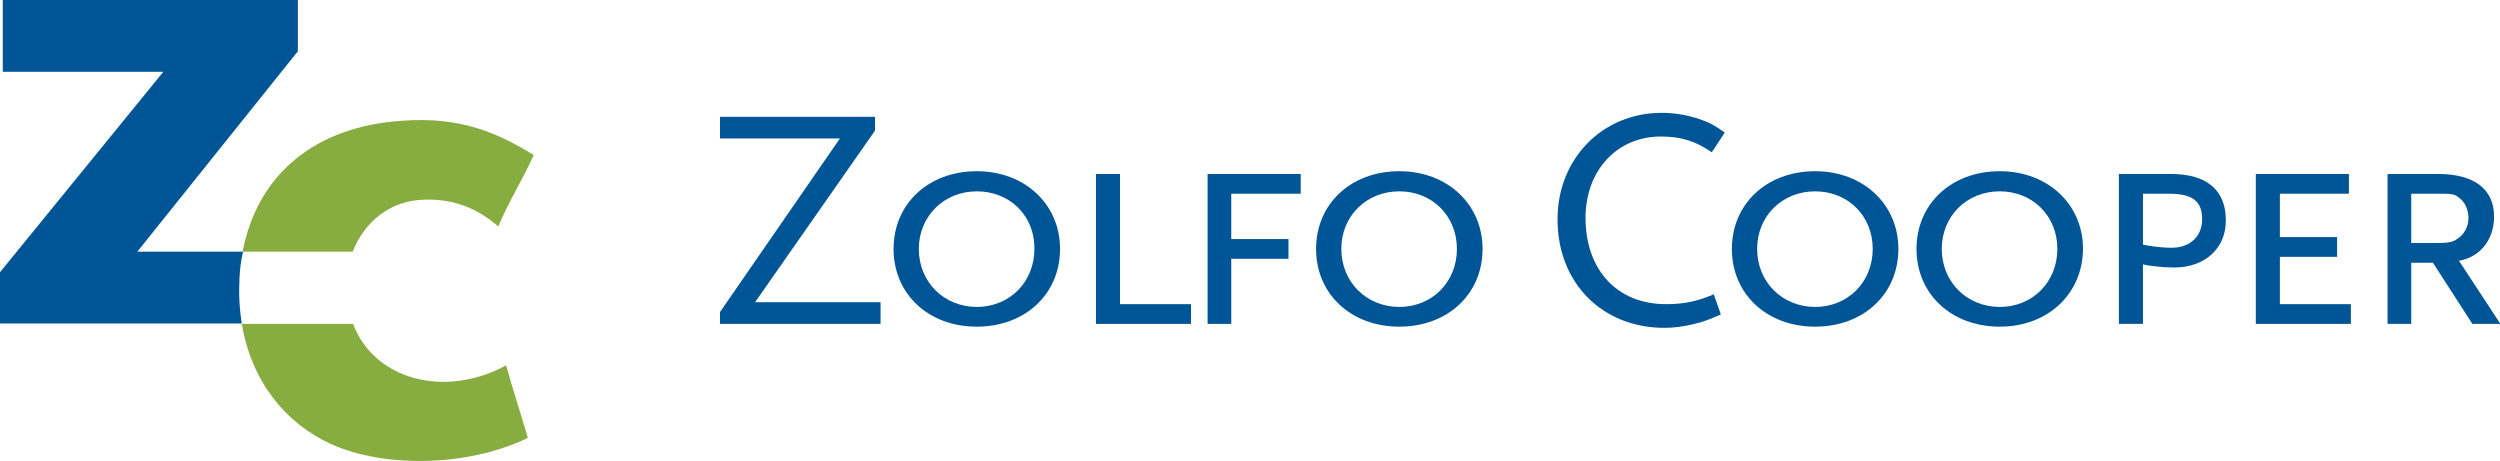 <?xml version="1.0" encoding="utf-8"?>
<!-- Generator: Adobe Illustrator 17.1.0, SVG Export Plug-In . SVG Version: 6.00 Build 0)  -->
<!DOCTYPE svg PUBLIC "-//W3C//DTD SVG 1.1//EN" "http://www.w3.org/Graphics/SVG/1.1/DTD/svg11.dtd">
<svg version="1.1" id="Layer_1" xmlns="http://www.w3.org/2000/svg" xmlns:xlink="http://www.w3.org/1999/xlink" x="0px" y="0px"
	 viewBox="0 0 633.7 116.8" enable-background="new 0 0 633.7 116.8" xml:space="preserve">
<g>
	<path fill="#005596" d="M182.5,82.1v-3l30.4-44h-30.4v-5.5h39.3v3.5l-30.4,43.5h31.8v5.5H182.5z"/>
	<path fill="#005596" d="M247.6,82.8c-12.3,0-21.1-8.3-21.1-19.7c0-11.4,8.8-19.7,21.1-19.7c12.2,0,21.1,8.4,21.1,19.7
		C268.7,74.6,259.8,82.8,247.6,82.8z M247.6,48.5c-8.3,0-14.7,6.3-14.7,14.6c0,8.4,6.4,14.7,14.7,14.7c8.4,0,14.6-6.4,14.6-14.7
		C262.3,54.7,256,48.5,247.6,48.5z"/>
</g>
<g>
	<path fill="#005596" d="M277.8,82.1v-38h6.1v33h18v5H277.8z"/>
</g>
<g>
	<path fill="#005596" d="M312.1,49.1v11.5h14.5v5h-14.5v16.5h-6v-38h23.6v5H312.1z"/>
	<path fill="#005596" d="M354.7,82.8c-12.3,0-21.1-8.3-21.1-19.7c0-11.4,8.8-19.7,21.1-19.7c12.2,0,21.1,8.4,21.1,19.7
		C375.8,74.6,366.9,82.8,354.7,82.8z M354.7,48.5c-8.4,0-14.7,6.3-14.7,14.6c0,8.4,6.4,14.7,14.7,14.7c8.4,0,14.6-6.4,14.6-14.7
		C369.3,54.7,363,48.5,354.7,48.5z"/>
	<path fill="#005596" d="M433.9,38.6c-4-2.8-7.8-4-12.9-4c-11.1,0-19.1,8.6-19.1,20.6c0,13.2,8,21.9,20.4,21.9
		c4.5,0,7.9-0.7,12.1-2.5l1.8,5.1c-3.2,1.4-4.5,1.9-7.1,2.5c-2.6,0.6-4.8,0.9-7.2,0.9c-15.8,0-27.1-11.4-27.1-27.5
		c0-15.4,11.4-27,26.4-27c3.4,0,6.8,0.6,9.9,1.7c2.3,0.8,3.4,1.4,6.1,3.3L433.9,38.6z"/>
	<path fill="#005596" d="M460.1,82.8c-12.3,0-21.1-8.3-21.1-19.7c0-11.4,8.8-19.7,21.1-19.7c12.2,0,21.1,8.4,21.1,19.7
		C481.2,74.6,472.3,82.8,460.1,82.8z M460.1,48.5c-8.4,0-14.7,6.3-14.7,14.6c0,8.4,6.4,14.7,14.7,14.7c8.4,0,14.6-6.4,14.6-14.7
		C474.7,54.7,468.4,48.5,460.1,48.5z"/>
	<path fill="#005596" d="M506.9,82.8c-12.3,0-21.1-8.3-21.1-19.7c0-11.4,8.8-19.7,21.1-19.7c12.2,0,21.1,8.4,21.1,19.7
		C527.9,74.6,519,82.8,506.9,82.8z M506.9,48.5c-8.4,0-14.7,6.3-14.7,14.6c0,8.4,6.4,14.7,14.7,14.7c8.4,0,14.6-6.4,14.6-14.7
		C521.5,54.7,515.2,48.5,506.9,48.5z"/>
	<path fill="#005596" d="M551.2,67.8c-3,0-6.6-0.4-8-0.8v15.1h-6.1v-38h13.2c9.1,0,13.9,4.1,13.9,11.7
		C564.3,62.9,558.9,67.8,551.2,67.8z M549.7,49.1h-6.5V62c1,0.2,3.8,0.8,7.3,0.8c4.6,0,7.7-2.9,7.7-7.2
		C558.2,51,555.8,49.1,549.7,49.1z"/>
	<path fill="#005596" d="M571.8,82.1v-38h23.6v5h-17.5v11h14.5v5h-14.5v12h18v5H571.8z"/>
	<path fill="#005596" d="M626.7,82.1l-10-15.5h-5.5v15.5h-6v-38H618c9.1,0,14.2,3.8,14.2,10.8c0,5.9-3.6,10.3-8.9,11.2l10.5,16
		H626.7z M623.3,50.1c-1.3-1-1.7-1-6.1-1h-6v12.5h6c3.9,0,4.7-0.2,6.4-1.6c1.4-1.3,2.1-2.8,2.1-4.9
		C625.6,52.9,624.8,51.2,623.3,50.1z"/>
</g>
<g>
	<path fill="#87AC3F" d="M89.5,82.1H61.3c2.4,14.5,11,25.2,22.7,30.5c13.1,5.9,34.3,5.9,49.8-1.6c-1.8-6.2-3.8-12.2-5.5-18.4
		C112.9,101,94.9,96.4,89.5,82.1"/>
	<path fill="#87AC3F" d="M107.9,50.6c8.1-0.2,13.9,2.9,18.4,6.8c2.7-6.4,6.2-11.9,9-18.1c-9-5.5-18.3-9.8-33.3-8.7
		C80.2,32,65.3,43.9,61.5,63.8h27.9C92.4,56.2,98.9,50.7,107.9,50.6"/>
</g>
<path fill="#005596" d="M60.7,70.6c0.1-2.4,0.4-4.6,0.9-6.8H34.8l40.7-50.8V0H0.7v18.2h40.7L0,69v13h61.3
	C60.7,78.5,60.5,74.6,60.7,70.6"/>
</svg>
